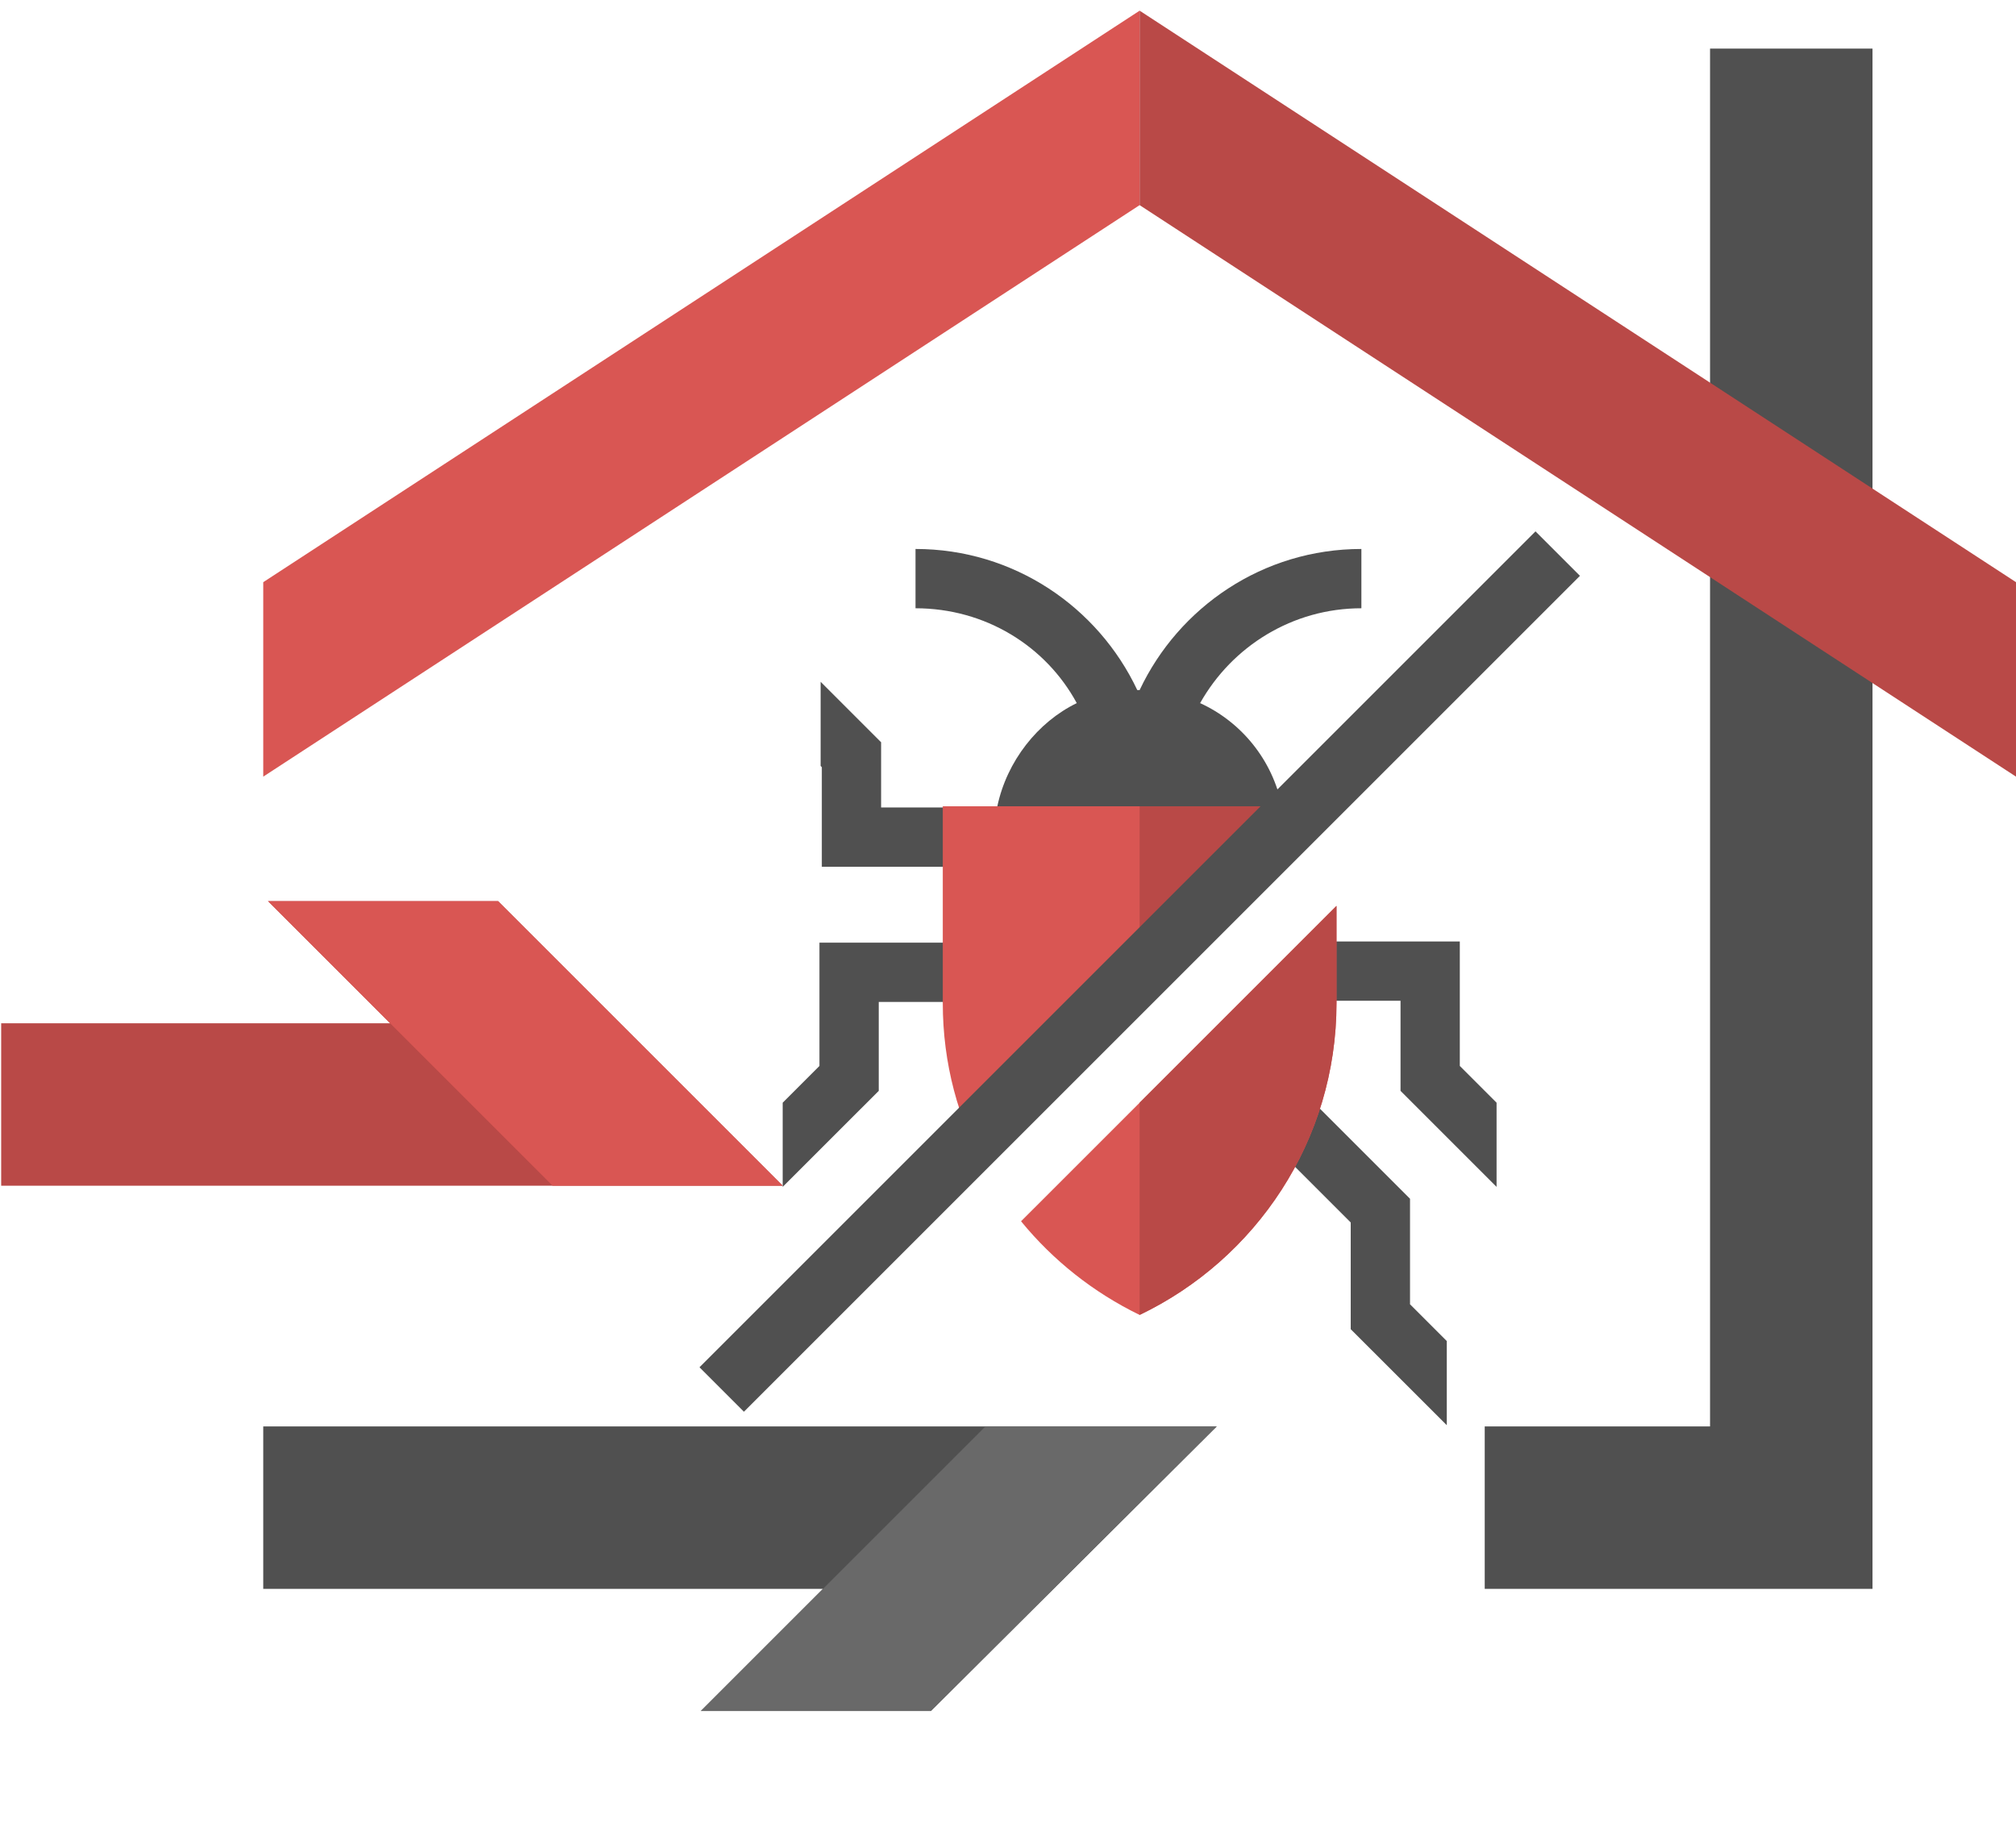 <svg width="72" height="66" viewBox="0 0 72 66" fill="none" xmlns="http://www.w3.org/2000/svg">
<path d="M35.619 28.8H45.783C45.445 27.148 44.343 25.793 42.861 25.115C44.005 23.082 46.165 21.727 48.621 21.727V19.609C45.106 19.609 42.099 21.685 40.701 24.649H40.659H40.617C39.219 21.685 36.212 19.609 32.697 19.609V21.727C35.195 21.727 37.355 23.082 38.456 25.115C37.059 25.793 35.958 27.191 35.619 28.8ZM29.266 38.075L27.953 39.388V42.395L31.384 38.965V35.788H35.365V33.671H29.266V38.075ZM52.136 38.075V33.628H46.927V35.746H50.019V38.965L53.449 42.395V39.388L52.136 38.075ZM29.351 30.96H34.306V28.842H31.468V26.513L29.308 24.353V27.36L29.351 27.402V30.96ZM50.358 42.819L46.927 39.388L45.445 40.871L48.24 43.666V47.478L51.671 50.908V47.901L50.358 46.588V42.819Z" fill="#505050"/>
<path d="M17.788 32.188H9.572L13.934 36.551H0.042V42.353H27.953L17.788 32.188Z" fill="#B94947"/>
<path d="M36.466 43.623C37.609 45.021 39.049 46.165 40.701 46.969C44.852 44.979 47.732 40.743 47.732 35.831V32.358L36.466 43.623Z" fill="#D95653"/>
<path d="M47.732 29.224V28.8H33.671V35.831C33.671 37.991 34.221 39.981 35.195 41.76L47.732 29.224Z" fill="#D95653"/>
<path d="M47.732 29.224V28.8H40.701V36.254L47.732 29.224Z" fill="#B94947"/>
<path d="M40.701 39.388V46.969C44.852 44.979 47.732 40.743 47.732 35.831V32.358L40.701 39.388Z" fill="#B94947"/>
<path d="M61.073 1.736V50.951H53.026V56.753H61.073H66.875V50.951V1.736H61.073Z" fill="#505050"/>
<path d="M9.402 56.753H29.393L25.031 61.115H33.247L43.454 50.951H9.402V56.753Z" fill="#505050"/>
<path d="M35.195 50.951L25.031 61.115H33.247L43.454 50.951H35.195Z" fill="#696969"/>
<path d="M17.788 32.188L27.953 42.353H19.736L9.572 32.188H17.788Z" fill="#D95653"/>
<path d="M56.427 20.568L54.839 18.98L24.982 48.838L26.569 50.426L56.427 20.568Z" fill="#505050"/>
<path d="M9.402 20.795V27.741L40.701 7.327V0.381L9.402 20.795Z" fill="#D95653"/>
<path d="M40.701 7.327V0.381L72 20.795V27.741L40.701 7.327Z" fill="#B94947"/>
</svg>
